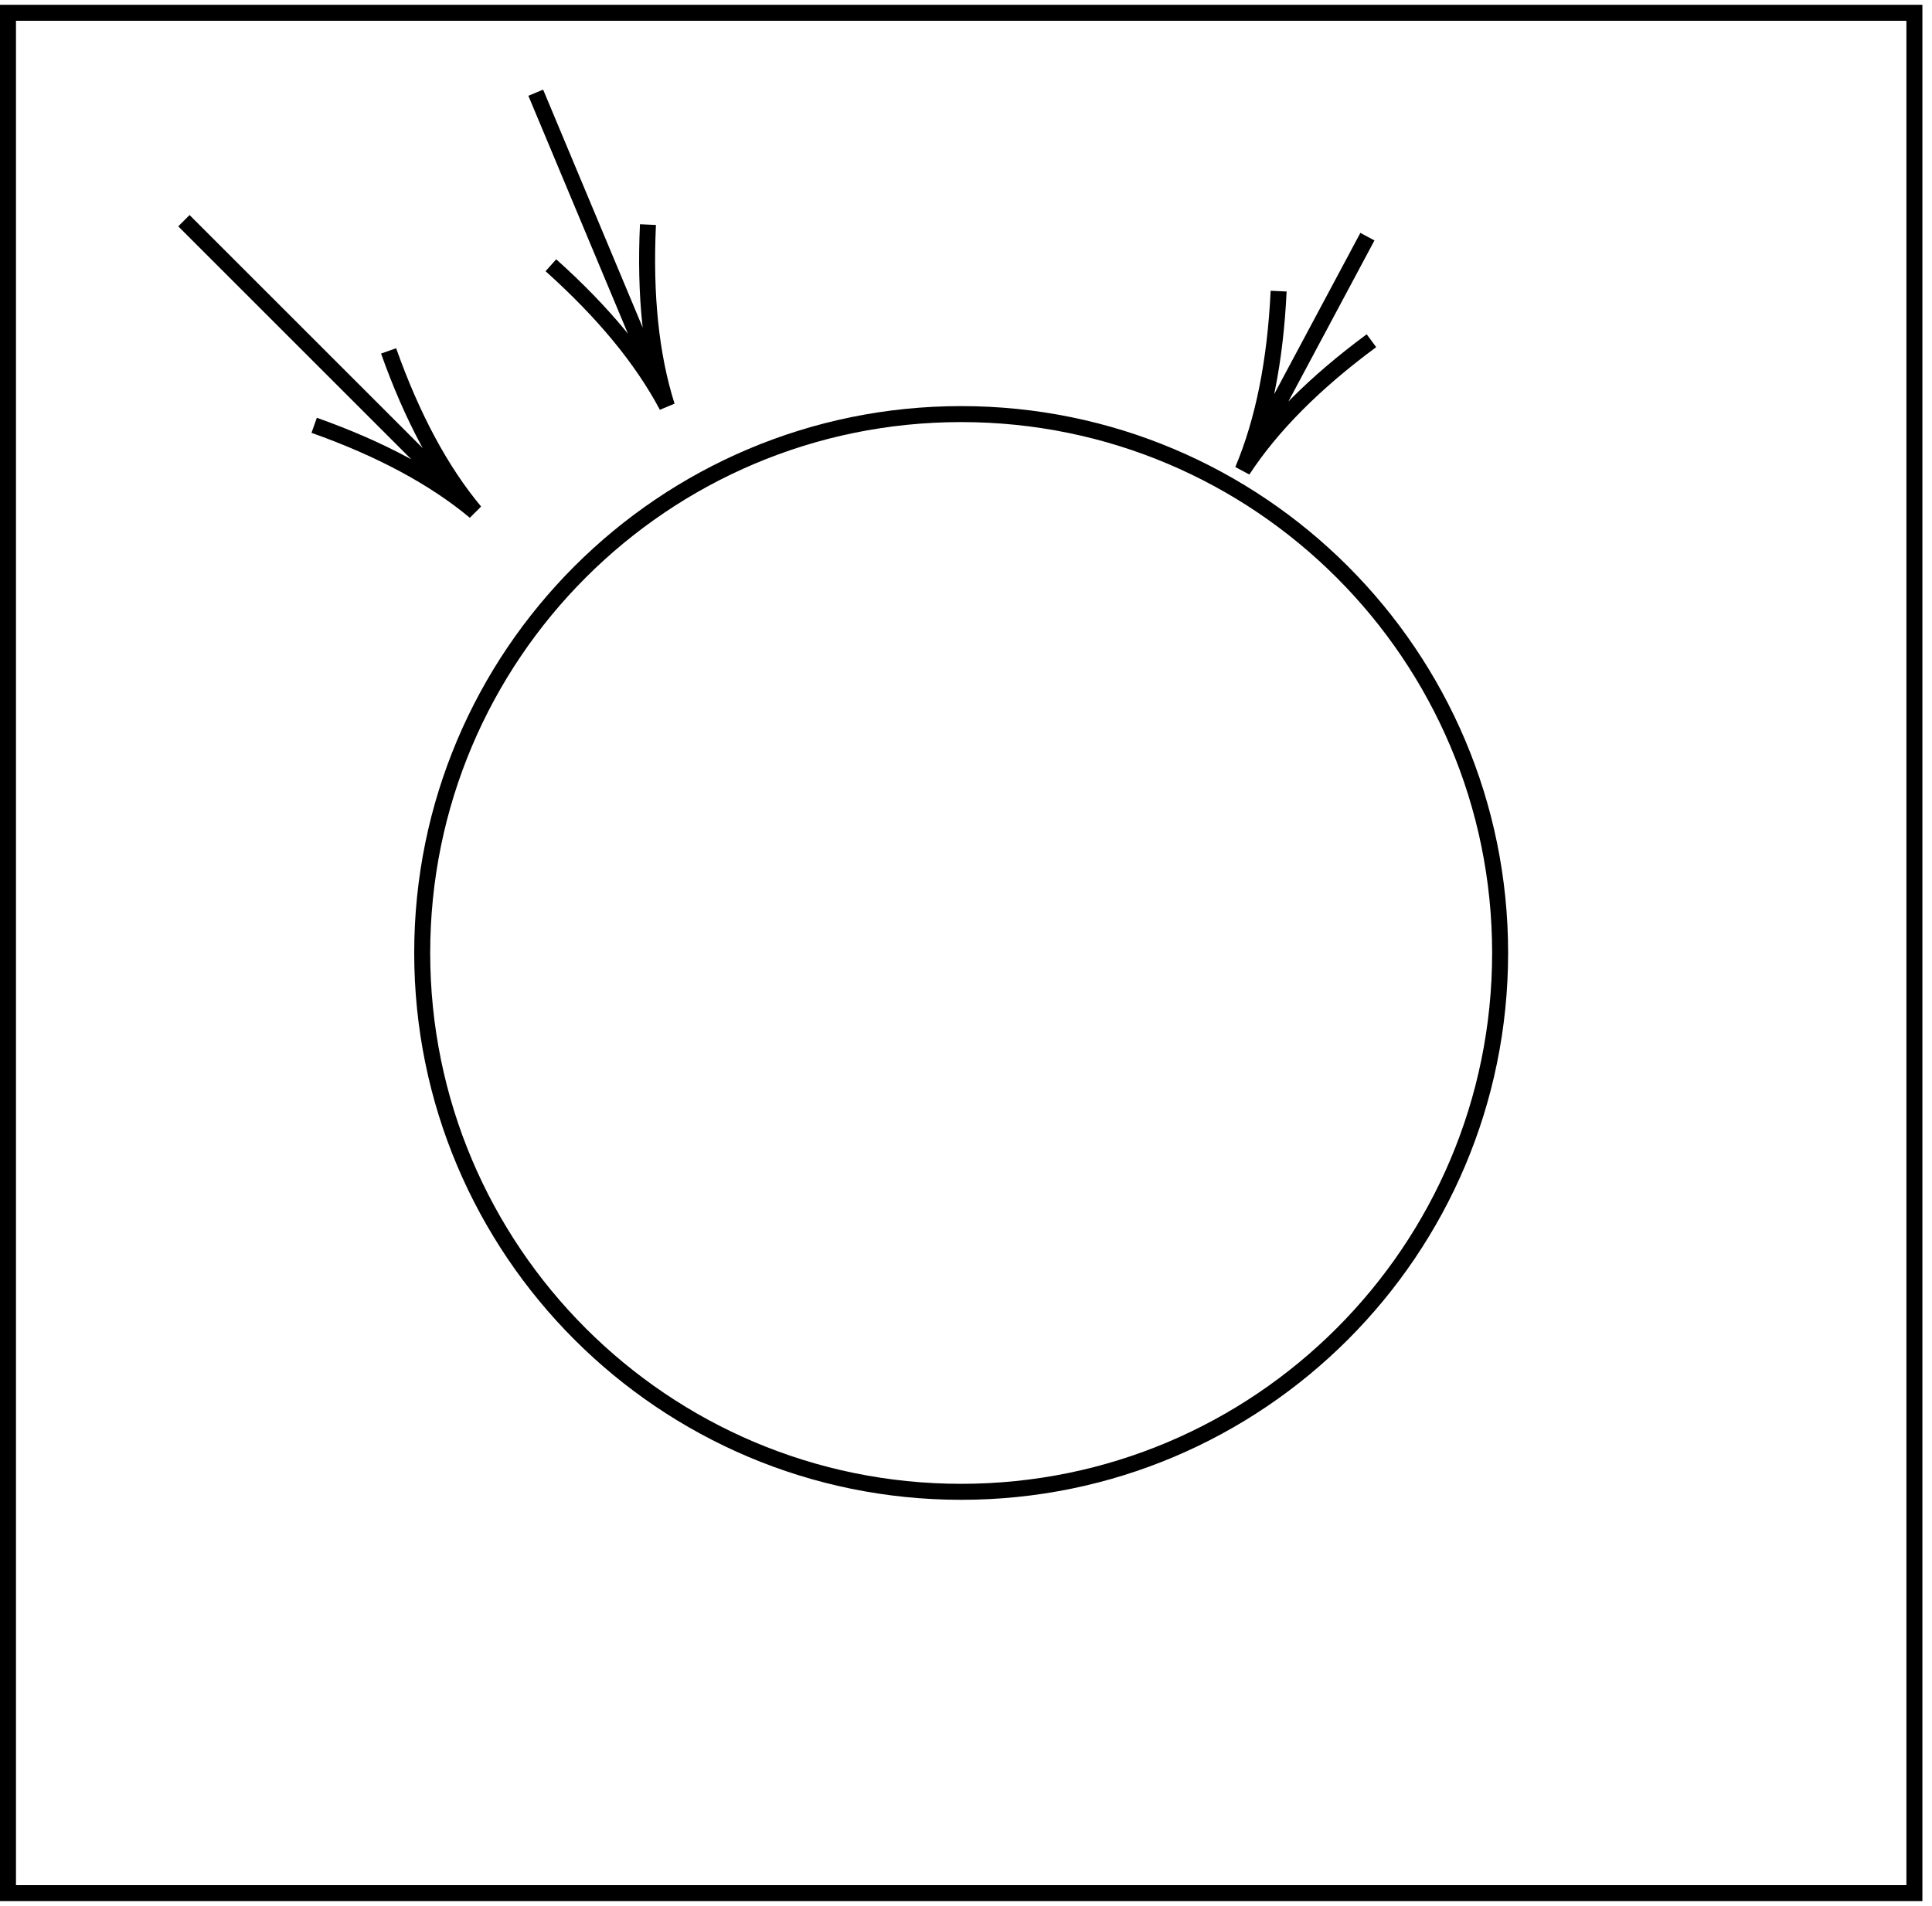 <svg xmlns="http://www.w3.org/2000/svg" width="151" height="149" viewBox="1872.025 1497.543 90.262 89.066"><g id="page1" fill="none" stroke="#000" stroke-width=".747"><path d="M1872.398 1498.14h89.067v87.872h-89.067z"/><path d="M1891.75 1542.074c0-13.902 11.273-25.18 25.18-25.18s25.18 11.278 25.18 25.18c0 13.906-11.274 25.184-25.18 25.184s-25.18-11.278-25.18-25.184zm-11.133-34.218 12.543 12.542m-6.457-2.98q4.653 1.652 7.512 4.035-2.384-2.859-4.035-7.512"/><path stroke-miterlimit="10" d="m1897.055 1501.875 5.55 13.266m-4.843-5.203c2.449 2.195 4.258 4.386 5.422 6.581-.75-2.367-1.04-5.19-.887-8.48m33.613.563-5.125 9.593m.977-7.047c-.156 3.29-.715 6.075-1.68 8.364 1.363-2.078 3.367-4.09 6.016-6.047"/></g><script type="text/ecmascript">if(window.parent.postMessage)window.parent.postMessage(&quot;55.875|113.25|111.75|&quot;+window.location,&quot;*&quot;);</script></svg>